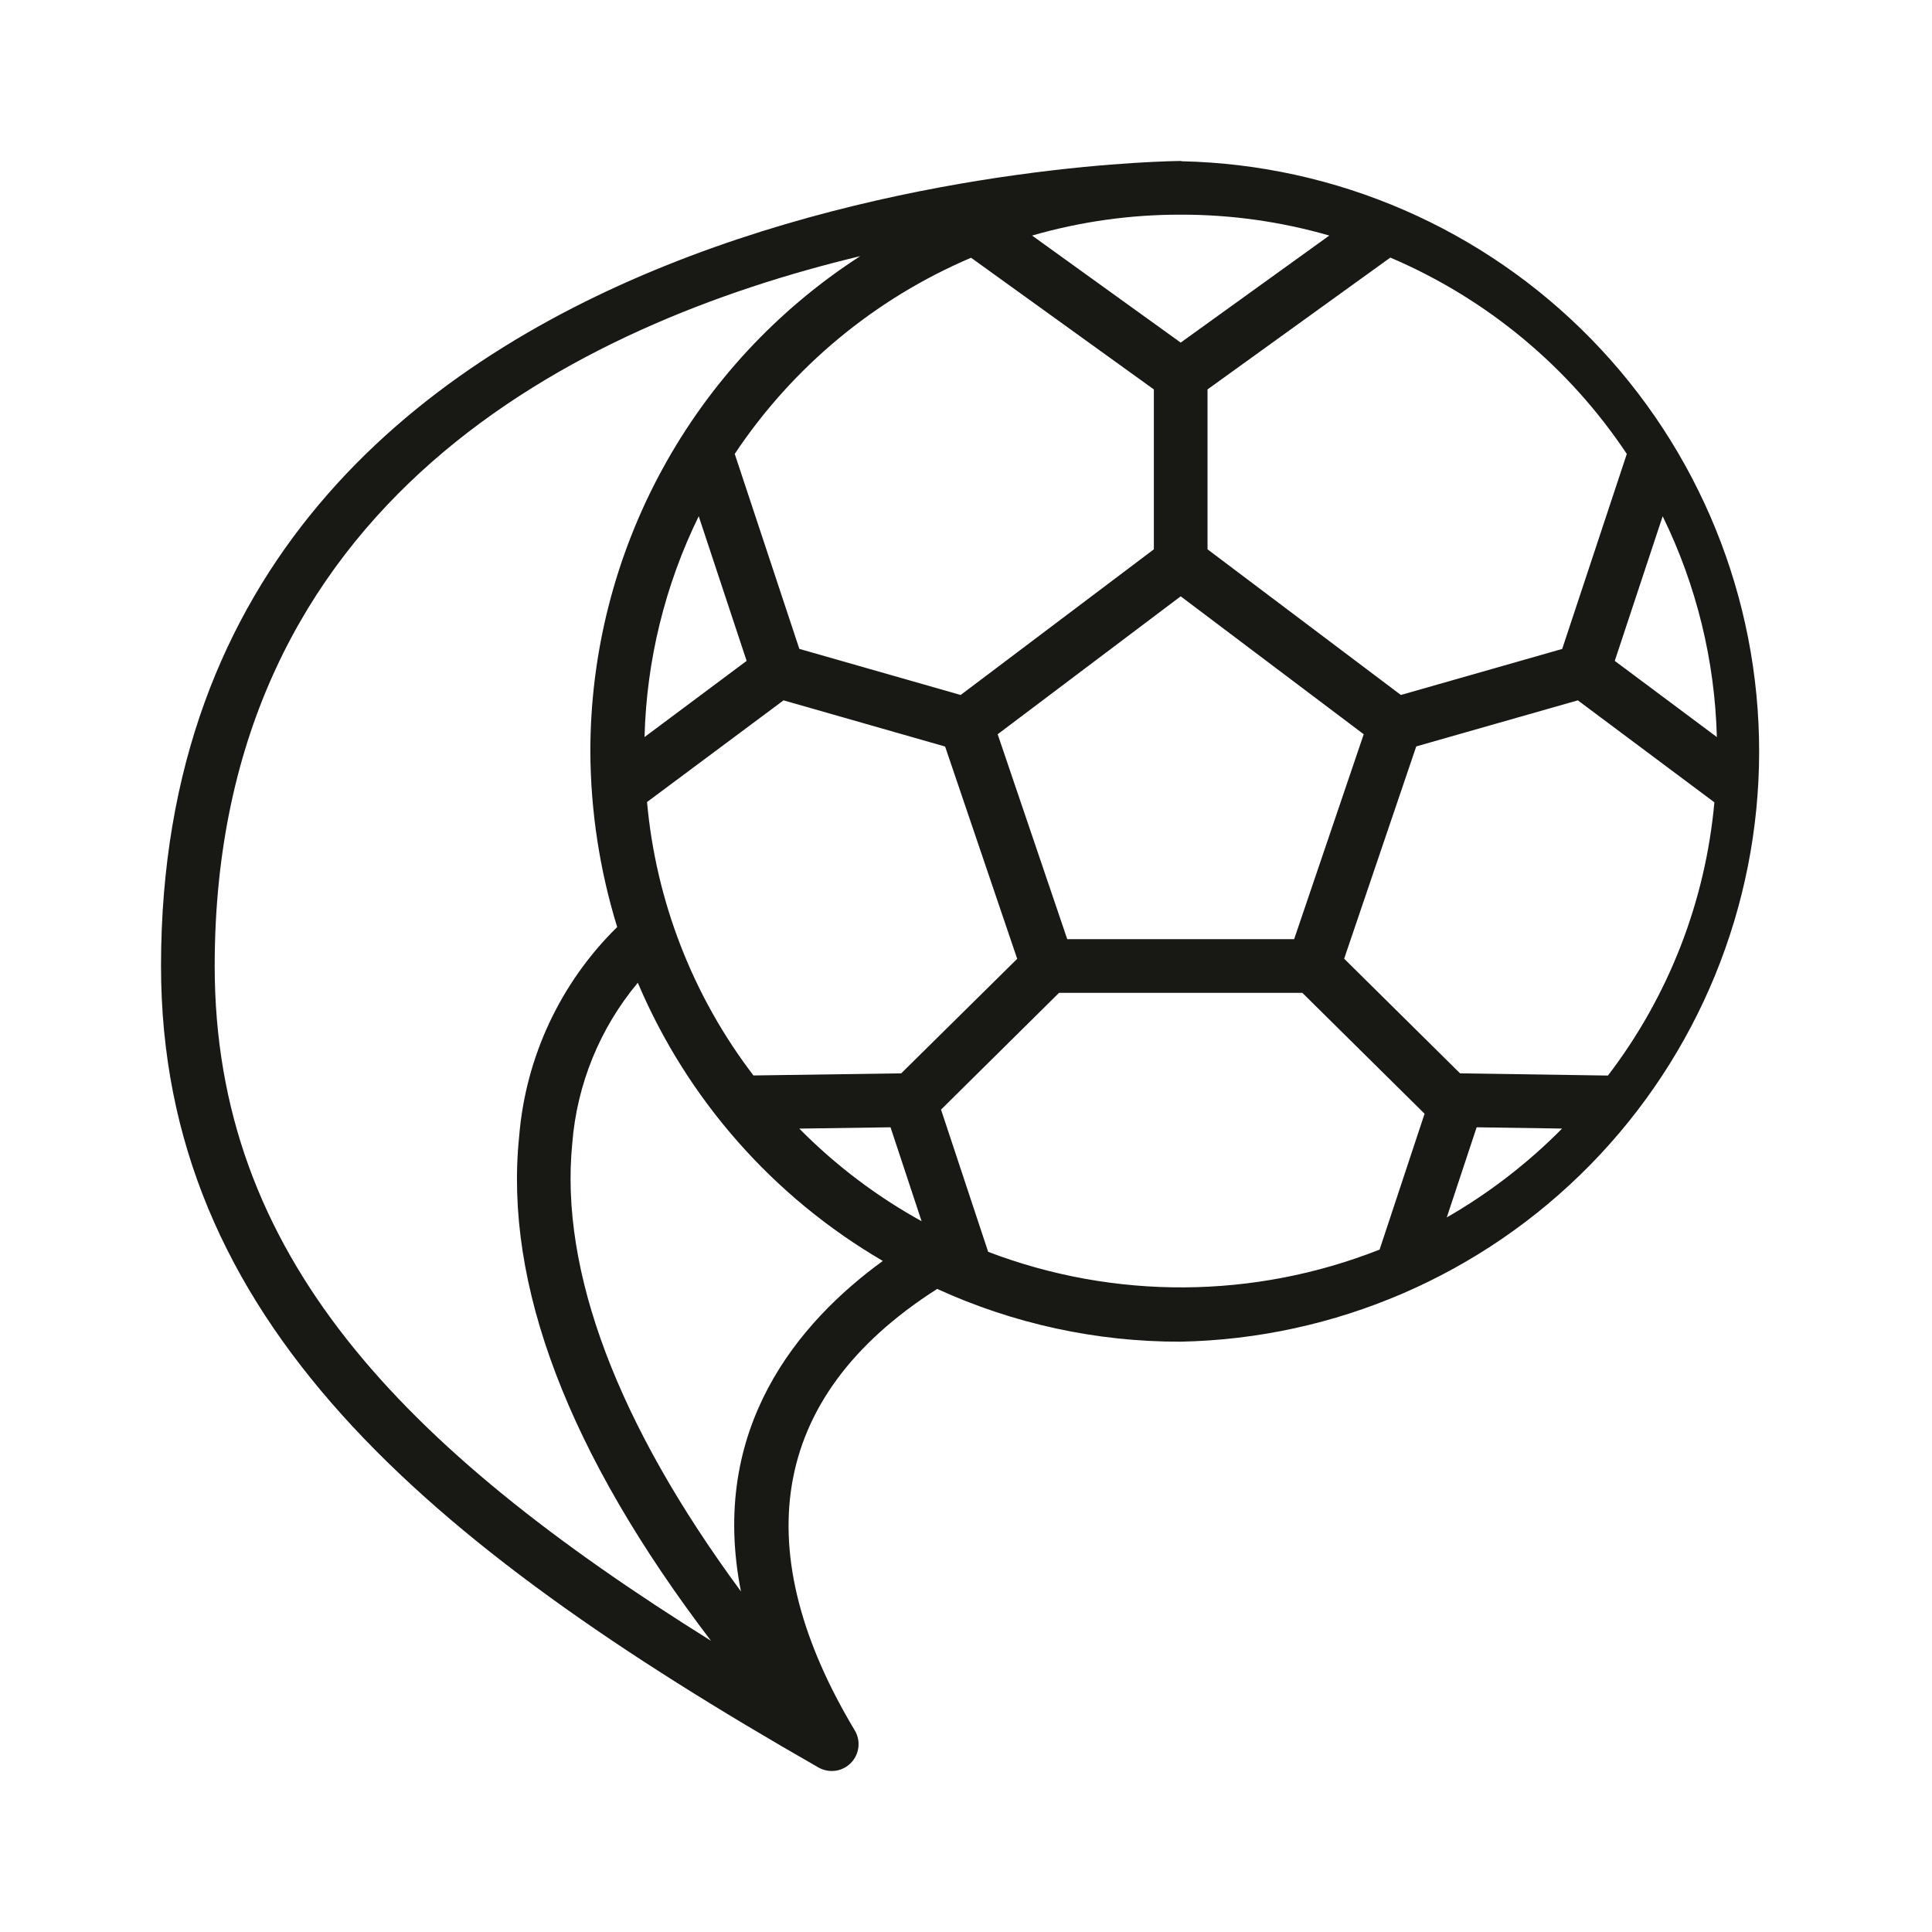 <svg width="64" height="64" viewBox="0 0 64 64" fill="none" xmlns="http://www.w3.org/2000/svg">
<path d="M39.157 5.342C39.141 5.341 39.128 5.333 39.112 5.333C38.774 5.333 5.334 5.638 5.334 32C5.334 43.705 14.045 51.079 27.112 58.55C27.283 58.647 27.481 58.685 27.676 58.658C27.87 58.631 28.05 58.54 28.188 58.399C28.325 58.259 28.412 58.077 28.435 57.882C28.458 57.686 28.416 57.489 28.315 57.321C24.818 51.492 25.345 46.33 31.046 42.697C33.577 43.855 36.329 44.452 39.112 44.445C44.225 44.342 49.095 42.24 52.677 38.589C56.259 34.938 58.268 30.03 58.274 24.915C58.28 19.801 56.282 14.888 52.708 11.229C49.134 7.57 44.27 5.457 39.157 5.342ZM53.491 21.893L55.078 17.101C56.195 19.382 56.807 21.877 56.873 24.416L53.491 21.893ZM53.89 15.037L51.75 21.497L46.406 23.022L40.001 18.197V12.9L46.056 8.533C49.246 9.891 51.969 12.152 53.89 15.037ZM42.87 31.111H35.354L33.049 24.323L39.112 19.754L45.175 24.323L42.87 31.111ZM26.477 37.386L29.5 37.343L30.529 40.454C29.038 39.631 27.674 38.598 26.477 37.386ZM29.854 35.556L24.959 35.626C22.952 33 21.73 29.86 21.434 26.568L25.956 23.2L31.308 24.73L33.696 31.762L29.854 35.556ZM39.112 7.111C40.777 7.108 42.435 7.341 44.035 7.803L39.112 11.349L34.189 7.803C35.789 7.341 37.447 7.108 39.112 7.111ZM32.168 8.538L38.223 12.9V18.197L31.823 23.022L26.479 21.495L24.339 15.036C26.26 12.153 28.981 9.895 32.168 8.538ZM23.146 17.101L24.733 21.893L21.351 24.416C21.416 21.877 22.029 19.382 23.146 17.101ZM7.112 32C7.112 16.588 19.173 10.721 28.496 8.485C25.754 10.255 23.499 12.683 21.938 15.549C20.376 18.414 19.557 21.626 19.556 24.889C19.564 26.862 19.864 28.824 20.445 30.709C18.565 32.555 17.412 35.017 17.198 37.643C16.691 42.551 18.833 48.161 23.553 54.354C13.294 47.946 7.112 41.57 7.112 32ZM24.545 52.718C20.465 47.186 18.541 42.115 18.956 37.887C19.109 35.927 19.868 34.063 21.128 32.554C22.768 36.421 25.616 39.654 29.245 41.77C26.456 43.798 23.473 47.307 24.545 52.718ZM32.734 41.468L31.173 36.757L35.082 32.889H43.142L47.191 36.894L45.701 41.394C41.54 43.038 36.914 43.064 32.734 41.468ZM47.926 40.329L48.916 37.343L51.747 37.385C50.611 38.533 49.326 39.524 47.926 40.329ZM53.265 35.629L48.367 35.556L44.527 31.758L46.915 24.726L52.268 23.2L56.791 26.578C56.495 29.867 55.272 33.006 53.265 35.629Z" fill="#181815"/>
</svg>
